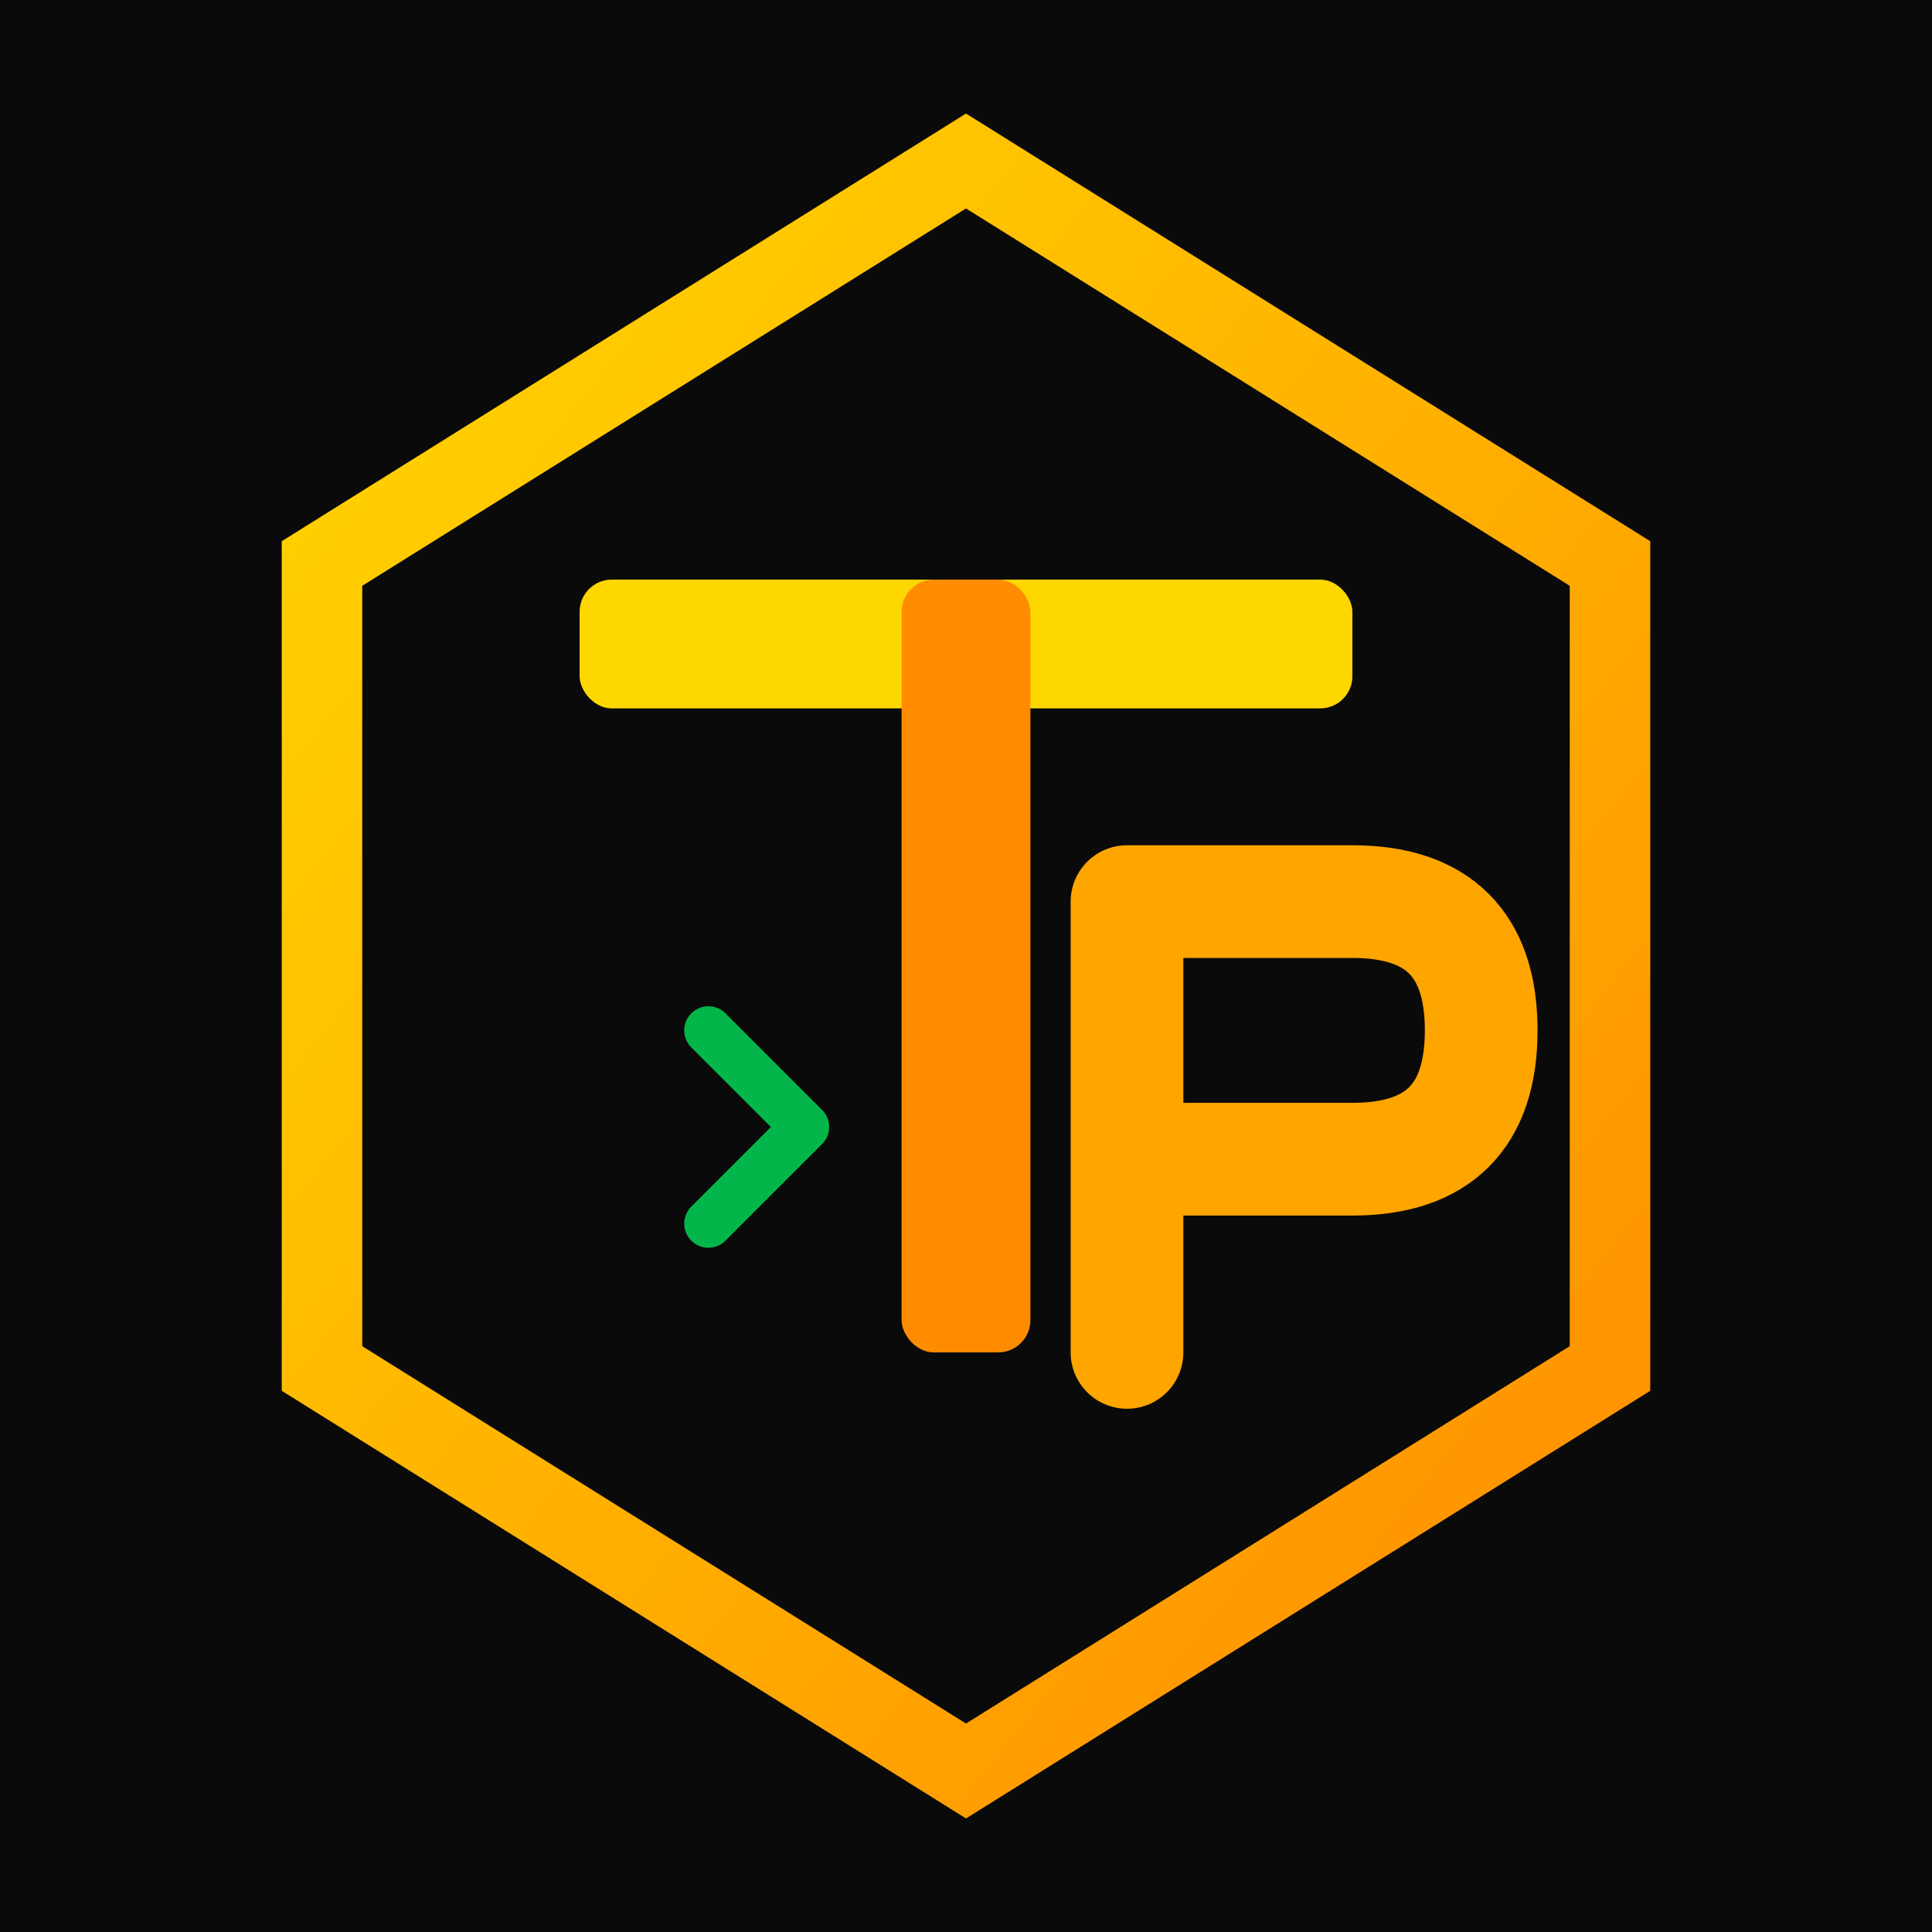 <svg viewBox="0 0 60 60" xmlns="http://www.w3.org/2000/svg">
  <defs>
    <linearGradient id="hexGrad" x1="0%" y1="0%" x2="100%" y2="100%">
      <stop offset="0%" style="stop-color:#FFD700;stop-opacity:1" />
      <stop offset="100%" style="stop-color:#FF8C00;stop-opacity:1" />
    </linearGradient>
  </defs>

  <!-- Background -->
  <rect width="60" height="60" fill="#0a0a0a"/>

  <!-- Hexagon -->
  <polygon points="30,5 50,17.5 50,42.5 30,55 10,42.5 10,17.5" fill="none" stroke="url(#hexGrad)" stroke-width="2.5"/>

  <!-- T shape made of pallet planks -->
  <rect x="18" y="18" width="24" height="4" fill="#FFD700" rx="1"/>
  <rect x="28" y="18" width="4" height="24" fill="#FF8C00" rx="1"/>

  <!-- P shape -->
  <path d="M 35 28 L 35 42 M 35 28 L 42 28 Q 46 28 46 32 Q 46 36 42 36 L 35 36" stroke="#FFA500" stroke-width="3.5" fill="none" stroke-linecap="round" stroke-linejoin="round"/>

  <!-- Recycling arrow accent -->
  <path d="M 22 38 L 25 35 L 22 32" stroke="#00ff64" stroke-width="1.5" fill="none" stroke-linecap="round" stroke-linejoin="round" opacity="0.7"/>
</svg>
